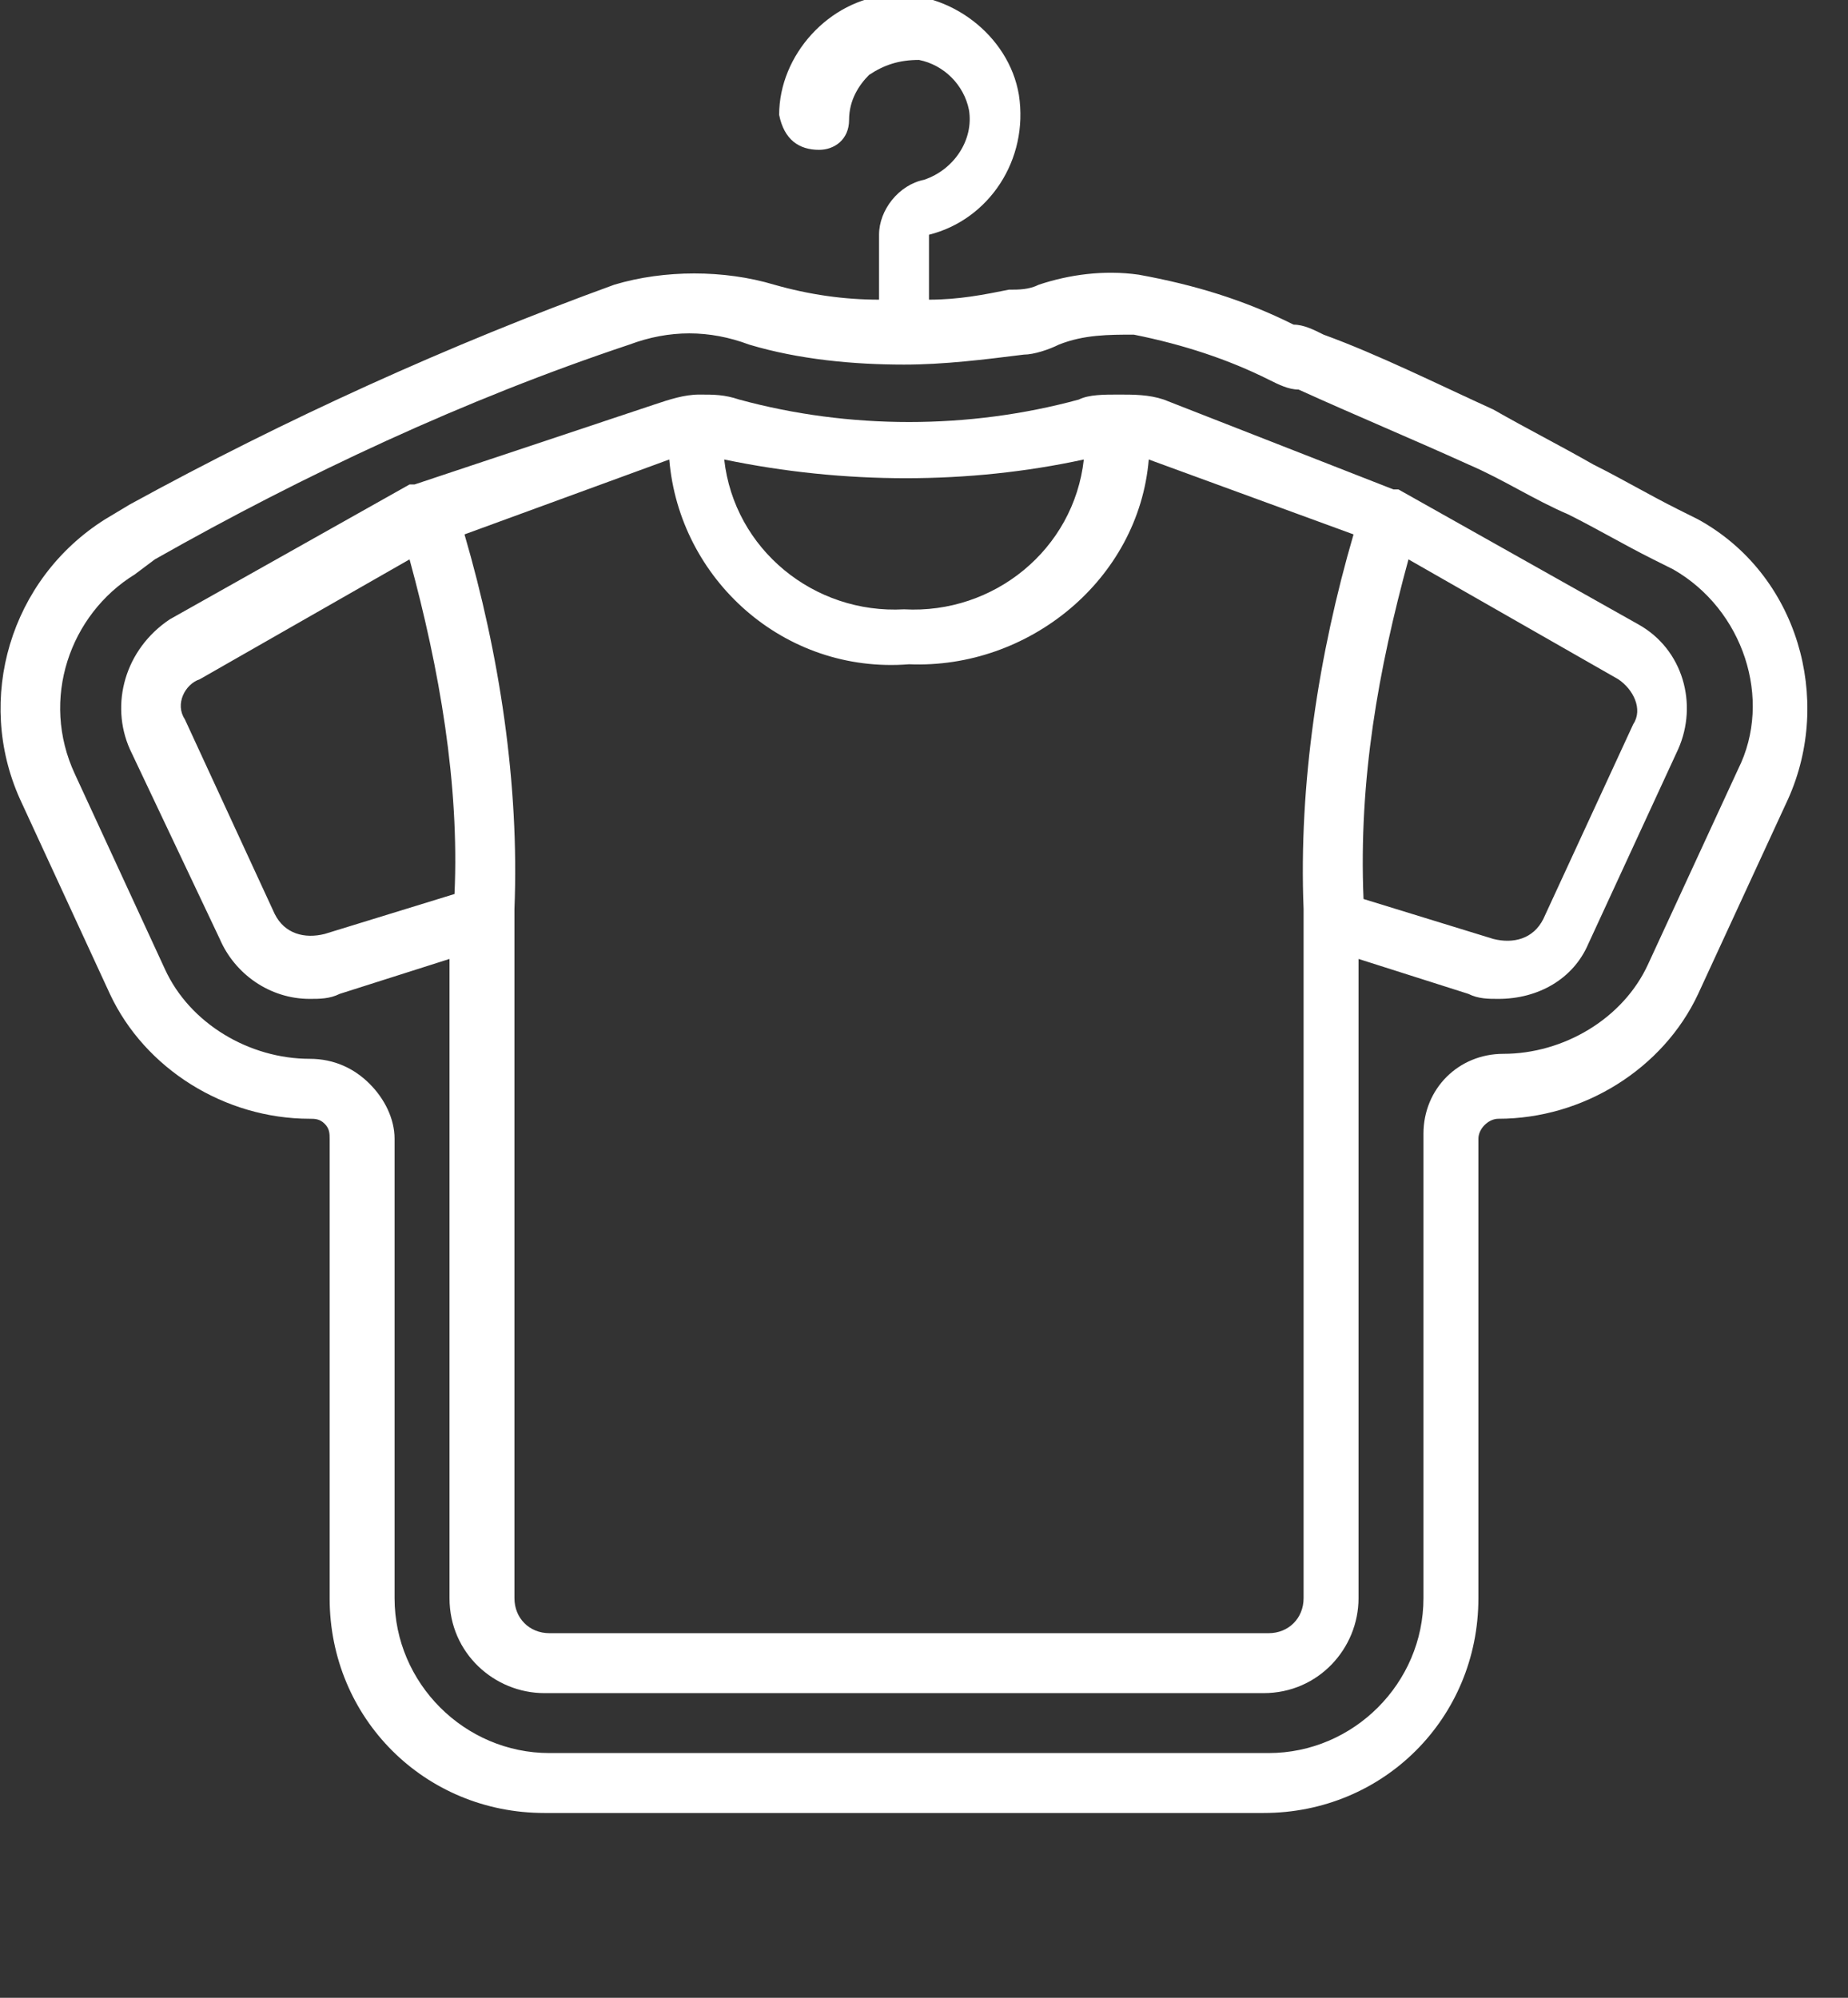 <?xml version="1.0" encoding="utf-8"?>
<!-- Generator: Adobe Illustrator 25.1.0, SVG Export Plug-In . SVG Version: 6.00 Build 0)  -->
<svg version="1.1" id="Layer_1" xmlns="http://www.w3.org/2000/svg" xmlns:xlink="http://www.w3.org/1999/xlink" x="0px" y="0px"
	 width="37px" height="40px" viewBox="0 0 37 40" style="enable-background:new 0 0 37 40;" xml:space="preserve">
<rect x="0" y="0" width="37" height="40" fill="#333333" stroke="none"/>
<style type="text/css">
	.st0{fill:#FFFFFF;}
</style>
<path class="st0" d="M4.4,18.8C4.7,19.5,5.4,20,6.2,20c0.2,0,0.4,0,0.6-0.1l2.2-0.7V32c0,1.1,0.9,1.9,1.9,1.9h14.4
	c1.1,0,1.9-0.9,1.9-1.9V19.2l2.2,0.7c0.2,0.1,0.4,0.1,0.6,0.1c0.8,0,1.5-0.4,1.8-1.1l1.8-3.9c0.4-0.9,0.1-2-0.8-2.5l-4.8-2.7
	c0,0,0,0-0.1,0c0,0,0,0,0,0L23.3,8c-0.3-0.1-0.6-0.1-0.9-0.1l0,0c0,0,0,0,0,0c-0.3,0-0.6,0-0.8,0.1c-2.2,0.6-4.6,0.6-6.8,0
	c-0.3-0.1-0.5-0.1-0.8-0.1c0,0,0,0,0,0c0,0,0,0,0,0c-0.3,0-0.6,0.1-0.9,0.2L8.3,9.7c0,0,0,0,0,0c0,0,0,0-0.1,0l-4.8,2.7
	C2.5,13,2.2,14.1,2.6,15L4.4,18.8z M28.2,11.2l4.2,2.4c0.3,0.2,0.5,0.6,0.3,0.9l-1.8,3.9c-0.2,0.4-0.6,0.5-1,0.4l-2.6-0.8
	C27.2,15.6,27.6,13.4,28.2,11.2z M21.7,9.2c-0.2,1.8-1.8,3.1-3.6,3c-1.8,0.1-3.4-1.2-3.6-3C16.9,9.7,19.4,9.7,21.7,9.2z M13.4,9.2
	c0.2,2.4,2.3,4.3,4.8,4.1c2.4,0.1,4.6-1.7,4.8-4.1l4.1,1.5c-0.7,2.4-1.1,5-1,7.5V32c0,0.4-0.3,0.7-0.7,0.7H11
	c-0.4,0-0.7-0.3-0.7-0.7V18.2c0.1-2.5-0.3-5.1-1-7.5L13.4,9.2z M4,13.6l4.2-2.4c0.6,2.2,1,4.5,0.9,6.7l-2.6,0.8
	c-0.4,0.1-0.8,0-1-0.4l-1.8-3.9C3.5,14.1,3.7,13.7,4,13.6z"/>
<path class="st0" d="M0.4,16l1.8,3.9c0.7,1.5,2.3,2.5,4,2.5h0c0.1,0,0.2,0,0.3,0.1c0.1,0.1,0.1,0.2,0.1,0.3V32
	c0,2.4,1.9,4.3,4.3,4.3h14.4c2.4,0,4.3-1.9,4.3-4.3v-9.2c0-0.2,0.2-0.4,0.4-0.4h0c1.7,0,3.3-1,4-2.5l1.8-3.9h0
	c0.9-2,0.2-4.5-1.8-5.6l-0.4-0.2c-0.6-0.3-1.1-0.6-1.7-0.9c-0.7-0.4-1.3-0.7-2-1.1c-1.1-0.5-2.3-1.1-3.4-1.5
	c-0.2-0.1-0.4-0.2-0.6-0.2c-1-0.5-2-0.8-3.1-1c-0.7-0.1-1.4,0-2,0.2c-0.2,0.1-0.4,0.1-0.6,0.1c-0.5,0.1-1,0.2-1.6,0.2l0-1.3
	c1.2-0.3,2-1.5,1.8-2.8c-0.2-1.2-1.4-2.1-2.6-2c-1.2,0.1-2.2,1.2-2.2,2.4C15.7,2.8,16,3,16.4,3C16.7,3,17,2.8,17,2.4
	c0-0.4,0.2-0.7,0.4-0.9c0.3-0.2,0.6-0.3,1-0.3c0.5,0.1,0.9,0.5,1,1c0.1,0.6-0.3,1.2-0.9,1.4c-0.5,0.1-0.9,0.6-0.9,1.1V6
	c-0.7,0-1.4-0.1-2.1-0.3c-1-0.3-2.2-0.3-3.2,0c-3.3,1.2-6.6,2.7-9.7,4.4l-0.5,0.3C0.2,11.6-0.5,14,0.4,16z M2.7,11.5l0.4-0.3
	c3-1.7,6.2-3.2,9.5-4.3c0.8-0.3,1.6-0.3,2.4,0c1,0.3,2.1,0.4,3.1,0.4h0c0.8,0,1.6-0.1,2.4-0.2c0.2,0,0.5-0.1,0.7-0.2
	c0.5-0.2,1-0.2,1.5-0.2c1,0.2,1.9,0.5,2.7,0.9c0.2,0.1,0.4,0.2,0.6,0.2c1.1,0.5,2.3,1,3.4,1.5c0.7,0.3,1.3,0.7,2,1
	c0.6,0.3,1.1,0.6,1.7,0.9l0.4,0.2c1.4,0.8,2,2.6,1.3,4L33,19.3c-0.5,1.1-1.7,1.8-2.9,1.8h0c-0.9,0-1.6,0.7-1.6,1.6V32
	c0,1.7-1.4,3.1-3.1,3.1H11c-1.7,0-3.1-1.4-3.1-3.1v-9.2c0-0.4-0.2-0.8-0.5-1.1c-0.3-0.3-0.7-0.5-1.2-0.5h0c-1.2,0-2.4-0.7-2.9-1.8
	l-1.8-3.9C0.8,14,1.4,12.3,2.7,11.5z"/>
</svg>
